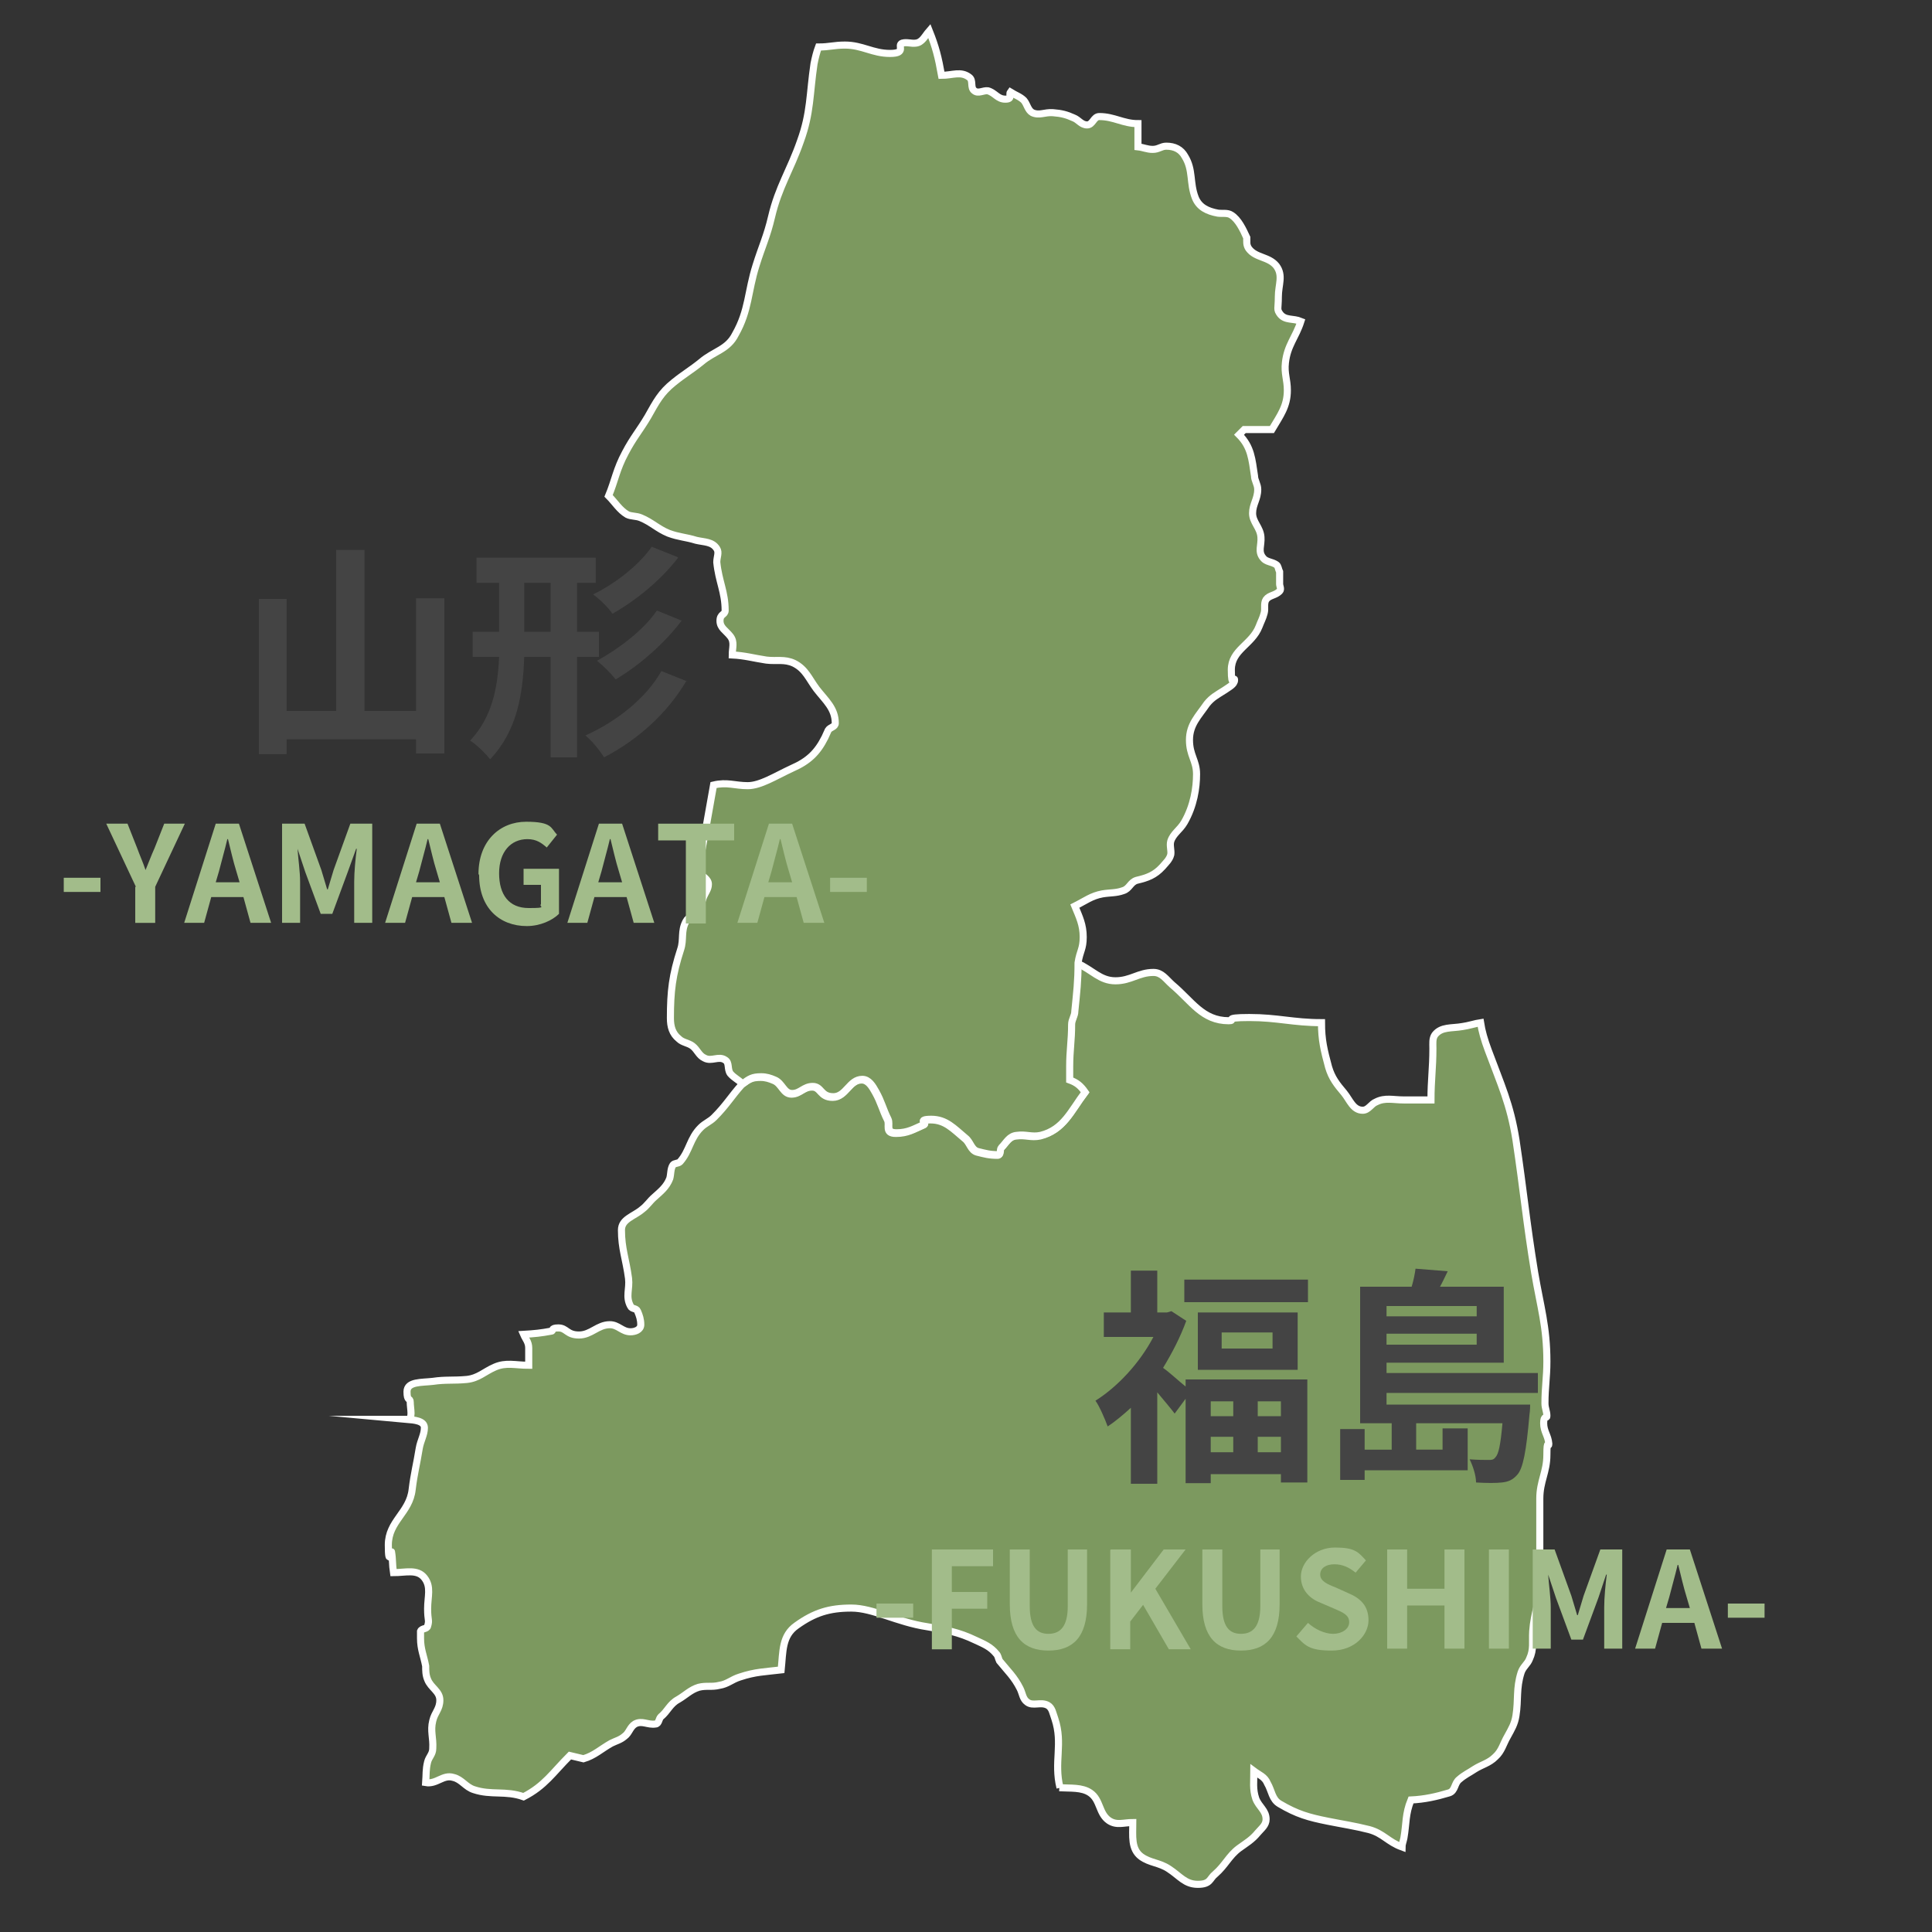 <?xml version="1.0" encoding="UTF-8"?>
<svg xmlns="http://www.w3.org/2000/svg" version="1.1" viewBox="0 0 300 300">
  <rect x="0" y="0" width="300" height="300" fill="#333333" stroke="none"/>
  <defs>
    <style>
      .cls-1 {
        fill: #444;
      }

      .cls-2 {
        fill: #7c995f;
        stroke: #fff;
        stroke-miterlimit: 22.9;
        stroke-width: 1.1px;
      }

      .cls-3 {
        fill: #a2bc8a;
      }
    </style>
  </defs>
  <!-- Generator: Adobe Illustrator 28.7.1, SVG Export Plug-In . SVG Version: 1.2.0 Build 142)  -->
  <g>
    <g id="_レイヤー_1" data-name="レイヤー_1">
      <path class="cls-2" d="M164.5,277.6c1.7.1,3.5-.1,4.8.8,1.6,1.1,1.3,3.2,2.9,4.3,1.2.8,2.3.3,3.7.3,0,2.1-.3,4.1,1.3,5.3,1.4,1,2.8.9,4.3,1.9,1.7,1.1,2.5,2.4,4.5,2.4s1.8-.9,2.7-1.6c1.6-1.4,2.1-2.8,3.7-4,1.1-.8,2-1.3,2.9-2.4.6-.7,1.3-1.2,1.3-2.1,0-1.4-1.1-1.9-1.6-3.2-.5-1.5-.3-2.6-.3-4.3.8.6,1.7.9,2.1,1.9.7,1.2.7,2.5,1.9,3.2,2.7,1.6,4.5,2.1,7.5,2.7,2.5.5,4,.7,6.4,1.3,2.2.6,2.9,1.9,5.1,2.7h0c0-.4.2-.9.3-1.4.4-2.3.2-3.7,1.1-5.9,2.1-.1,3.9-.5,5.9-1.1,1-.3.8-1.5,1.6-2.1.8-.7,1.5-1,2.4-1.6,1.1-.7,2.2-.9,3.2-1.9,1-.9,1.2-2,1.9-3.2.6-1.1,1.1-1.9,1.3-3.2.4-2.5,0-4.2.8-6.7.3-.9,1-1.3,1.3-2.1.7-1.5.4-2.6.5-4.3.2-2.9,1.1-4.5,1.1-7.4v-13.2c0-2.7,1.1-4.1,1.1-6.8s.3-1,.3-1.7c-.1-1.3-.8-1.9-.8-3.2s.5-.7.5-1.1c0-.8-.3-1.2-.3-2,0-2.5.3-4,.3-6.5,0-5.4-1-8.5-1.9-13.8-1.3-7.9-1.7-12.6-2.9-20.6-.9-5.6-2.3-8.5-4.3-13.9-.6-1.6-1-3-1.2-4.3h0c-.7.1-2,.5-2.8.6-1.7.3-3.3,0-4.3,1.3-.4.6-.3,1.3-.3,2.1,0,3.1-.3,4.9-.3,8h-4.2c-1.7,0-2.9-.4-4.3.3-.8.3-1.2,1.3-2.1,1.3-1.5,0-2-1.6-2.9-2.7-1.1-1.3-1.9-2.3-2.4-4-.7-2.6-1.1-4.2-1.1-6.9-4.4,0-6.8-.8-11.2-.8s-1.9.5-3.2.5c-4.1,0-5.7-3-8.8-5.6-1-.9-1.6-1.9-2.9-1.9-2.3,0-3.5,1.3-5.9,1.3s-3.6-1.7-5.9-2.7h0c0,2.9-.2,4.5-.5,7.5,0,.8-.5,1.3-.5,2.1,0,2.5-.3,4-.3,6.5s0,1.3,0,2.1c1.1.4,1.7.9,2.4,1.9-2.2,2.9-3.3,5.8-6.9,6.7-1.4.3-2.3-.2-3.7,0-1.2.1-1.6,1.1-2.4,1.9-.3.3,0,1.1-.5,1.1-1.3,0-2-.2-3.2-.5-1-.3-1.1-1.5-1.9-2.1-1.8-1.5-3-2.9-5.3-2.9s-.6.7-1.1.8c-1.6.7-2.5,1.3-4.3,1.3s-.9-1.3-1.3-2.1c-.8-1.6-1-2.7-1.9-4.3-.5-.9-1.1-1.9-2.1-1.9-2,0-2.5,2.7-4.5,2.7s-1.8-1.6-3.2-1.6-1.9,1.1-3.2,1.1-1.5-1.6-2.7-2.1c-.7-.3-1.3-.5-2.1-.5-1.4,0-1.8.3-2.9,1.1h0c-1.7,1.9-2.4,3.2-4.3,5.1-.7.7-1.4.9-2.1,1.6-1.7,1.7-1.7,3.6-3.2,5.3-.3.3-.9.2-1.1.5-.4.6-.3,1.4-.5,2.1-.5,1.3-1.4,2-2.4,2.9-.7.6-1.1,1.3-1.9,1.9-1.3,1.1-3.2,1.5-3.2,3.2,0,2.9.7,4.5,1.1,7.5.2,1.7-.5,2.8.3,4.3.2.5.9.3,1.1.8.3.7.5,1.3.5,2.1s-.9,1.1-1.6,1.1c-1.3,0-1.9-1.1-3.2-1.1-1.9,0-2.9,1.6-4.8,1.6s-1.9-1.1-3.2-1.1-.7.5-1.1.5c-1.6.3-2.6.4-4.3.5.3.7.8,1.2.8,2.1v2.7c-2.1,0-3.5-.5-5.3.3-1.6.7-2.5,1.7-4.3,1.9-2.1.2-3.3,0-5.3.3-1.7.2-4,0-4,1.6s.5.9.5,1.6c0,1.1.5,2.7-.5,2.7,1.1.1,2.7.2,2.7,1.3s-.6,2-.8,3.2c-.4,2.5-.8,3.9-1.1,6.4-.4,3.6-3.7,4.9-3.7,8.6s.5.7.5,1.1c.2,1.2.1,1.9.3,3.2,1.9,0,3.7-.6,4.8.8,1.1,1.4.5,2.9.5,4.8s.3,1.7,0,2.7c-.1.5-.9.3-1.1.8,0,.3,0,.7,0,1.1,0,1.7.5,2.7.8,4.3,0,.7,0,1.4.3,2.1.5,1.3,1.9,1.8,1.9,3.2s-.8,1.9-1.1,3.2c-.4,1.6.1,2.6,0,4.3,0,.9-.6,1.3-.8,2.1-.3,1.2-.2,1.9-.3,3.2h0c1.7.3,2.7-1.3,4.3-.8,1.3.3,1.9,1.5,3.2,1.9,2.7.9,4.9.1,7.7,1.1h0c3.3-1.7,4.5-3.7,7.2-6.4l2.1.5c1.7-.5,2.7-1.5,4.3-2.4.8-.4,1.4-.5,2.1-1.1.7-.5.8-1.4,1.6-1.9,1.1-.6,2,.2,3.2,0,.5,0,.5-.8.8-1.1,1.1-.9,1.4-2,2.7-2.7,1.2-.7,1.9-1.5,3.2-1.9,1.2-.3,2,0,3.2-.3,1.3-.2,1.9-.9,3.2-1.3,2.4-.8,3.9-.8,6.4-1.1.3-2.9.1-5.3,2.4-6.9,2.8-2,5.1-2.7,8.5-2.7s7.1,2.2,11.8,2.9c2.9.5,4.8.8,7.5,2.1,1.3.6,2.3,1,3.2,2.1.3.3.3.7.5,1.1,1.3,1.6,2.3,2.5,3.2,4.3.4.8.4,1.6,1.1,2.1.9.7,2.1-.1,3.2.5.7.4.8,1.3,1.1,2.1,1.3,3.9-.2,6.7.8,10.7h0Z"/>
      <path class="cls-2" d="M193.6,36.7c0,.8-.1,1.3.3,1.9,1.1,1.5,3.1,1.2,4.3,2.7,1.1,1.5.3,2.9.3,4.8s-.3,1.9.3,2.7c.8,1,2,.6,3.2,1.1-.8,2.5-2.1,3.7-2.4,6.4-.2,1.7.3,2.6.3,4.3,0,2.5-1.1,3.9-2.4,6.1h-4.3l-.8.8c1.9,1.9,2,3.8,2.4,6.4,0,.7.5,1.3.5,2.1,0,1.5-.8,2.3-.8,3.7s1.2,2.2,1.3,3.7c.1,1.3-.5,2.2.3,3.2.5.7,1.4.6,2.1,1.1.3.2.3.7.5,1.1v1.9c0,.3.3.8,0,1.1-.7.7-1.6.6-2.1,1.3-.4.6-.1,1.4-.3,2.1-.2.8-.5,1.3-.8,2.1-1.1,2.8-4.3,3.6-4.3,6.7s.5.9.5,1.6-.9,1.1-1.6,1.6c-1.1.7-1.9,1.1-2.7,2.1-1.3,1.9-2.7,3.2-2.7,5.6s1.1,3.2,1.1,5.3-.4,4.9-1.9,7.5c-.7,1.2-1.7,1.7-2.1,2.9-.2.7.1,1.4,0,2.1-.2.8-.8,1.3-1.3,1.9-1.2,1.3-2.3,1.7-4,2.1-1,.3-1.1,1.3-2.1,1.6-1.1.4-2,.3-3.2.5-1.7.3-2.7,1.1-4.3,1.9.7,1.7,1.3,2.9,1.3,4.8s-.5,2.1-.8,4h0c0,2.9-.2,4.5-.5,7.5,0,.8-.5,1.3-.5,2.1,0,2.5-.3,4-.3,6.5s0,1.3,0,2.1c1.1.4,1.7.9,2.4,1.9-2.2,2.9-3.3,5.8-6.9,6.7-1.4.3-2.3-.2-3.7,0-1.2.1-1.6,1.1-2.4,1.9-.3.3,0,1.1-.5,1.1-1.3,0-2-.2-3.2-.5-1-.3-1.1-1.5-1.9-2.1-1.8-1.5-3-2.9-5.3-2.9s-.6.7-1.1.8c-1.6.7-2.5,1.3-4.3,1.3s-.9-1.3-1.3-2.1c-.8-1.6-1-2.7-1.9-4.3-.5-.9-1.1-1.9-2.1-1.9-2,0-2.5,2.7-4.5,2.7s-1.8-1.6-3.2-1.6-1.9,1.1-3.2,1.1-1.5-1.6-2.7-2.1c-.7-.3-1.3-.5-2.1-.5-1.4,0-1.8.3-2.9,1.1h0c-.7-.7-1.3-.9-1.9-1.6-.5-.7-.1-1.7-.8-2.1-1-.7-2.1.3-3.2-.3-.9-.4-1.1-1.3-1.9-1.9-.7-.5-1.5-.5-2.1-1.1-1-.8-1.3-1.9-1.3-3.2,0-4.2.3-6.7,1.6-10.7.5-1.5,0-2.8.8-4.3.4-.8,1.3-.9,1.9-1.6.5-.7.5-1.3.8-2.1.3-.8.8-1.3.8-2.1s-.9-1.2-1.6-1.9l2.4-13.5c2.1-.5,3.3.1,5.3.1s4.3-1.5,6.9-2.7c2.5-1.1,3.9-2.4,5.1-4.8.2-.4.3-.7.5-1.1.3-.5,1.1-.5,1.1-1.1,0-2.3-1.5-3.5-2.9-5.3-1.2-1.6-1.7-3.1-3.5-4-1.5-.7-2.7-.3-4.3-.5-2-.3-3.3-.7-5.3-.8,0-1.1.4-2-.3-2.9-.7-.9-1.6-1.3-1.6-2.4s.8-.9.8-1.6c0-2.9-1-4.5-1.3-7.5,0-.8.4-1.5,0-2.1-.7-1.1-1.9-1-3.2-1.3-1.6-.5-2.7-.5-4.3-1.1-1.7-.7-2.6-1.7-4.3-2.4-.7-.3-1.5-.2-2.1-.5-1.2-.7-1.9-1.9-2.9-2.9h0c1-2.4,1.2-4.1,2.6-6.7,1.2-2.3,2.2-3.4,3.5-5.6,1.3-2.3,2-3.7,4-5.3,1.6-1.3,2.7-1.9,4.3-3.2,2-1.7,4.1-1.9,5.3-4.3,2.1-3.7,1.9-6.6,3.2-10.7.9-2.9,1.7-4.5,2.4-7.5,1.1-4.7,2.9-7.2,4.5-11.8,1.6-4.4,1.4-7.3,2.1-12,.2-1,.4-1.8.7-2.6h0c1.7,0,2.4-.3,4.1-.3,2.7,0,4.3,1.3,7,1.3s1-1.3,1.9-1.6c.7-.2,1.4.1,2.1,0,1-.1,1.4-1.1,2.1-1.9,1,2.5,1.4,4.1,1.9,6.9,1.7,0,3-.7,4.3.3.7.5.1,1.6.8,2.1.6.5,1.4-.1,2.1,0,1.1.3,1.5,1.3,2.7,1.3s.5-.7.8-1.1c.8.5,1.5.7,2.1,1.3.5.6.6,1.5,1.3,1.9,1.1.5,1.9-.1,3.2,0,1.3.1,2.1.3,3.2.8.8.3,1.2,1.1,2.1,1.1s1-1.3,1.9-1.3c2.3,0,3.7,1.1,6,1.1v3.6c.9.1,1.4.4,2.3.4s1.3-.5,2.1-.5c1.3,0,2.3.5,2.9,1.6,1.3,2.1.7,4.1,1.6,6.4.6,1.5,1.9,2.1,3.5,2.4.7.1,1.5-.1,2.1.3,1.1.7,1.8,2.2,2.4,3.5h0Z"/>
      <g>
        <path class="cls-1" d="M69,93v24h-4.4v-2.2h-20.1v2.3h-4.3v-24.1h4.3v17.4h7.7v-25h4.4v25h8v-17.5h4.4Z"/>
        <path class="cls-1" d="M89.6,102v15.6h-4.1v-15.6h-4.1c-.2,5.8-1.1,11.5-5.3,15.9-.6-.8-2.1-2.3-3.1-2.9,3.4-3.6,4.3-8.2,4.5-13h-4.1v-3.9h4.1v-7.6h-3.5v-3.9h18.5v3.9h-2.9v7.6h3.4v3.9h-3.4ZM85.5,98.1v-7.6h-4.1v7.6h4.1ZM106.6,105.7c-3,5.1-7.6,9.2-12.8,11.9-.7-1.1-1.9-2.6-2.9-3.4,4.7-2.1,9.4-5.7,11.8-10l4,1.6ZM105.3,86.6c-2.7,3.5-6.5,6.6-10.2,8.7-.6-.9-1.9-2.2-3-3,3.3-1.6,7.1-4.5,9.1-7.4l4,1.6ZM105.9,96.3c-2.7,3.6-6.6,7-10.3,9.2-.7-.9-1.9-2.1-2.9-2.9,3.3-1.8,7.3-4.8,9.3-7.8l3.9,1.6Z"/>
      </g>
      <g>
        <path class="cls-3" d="M9.9,136.3h5.7v2.2h-5.7v-2.2Z"/>
        <path class="cls-3" d="M21.1,137.7l-4.6-9.8h3.3l1.5,3.8c.4,1.1.9,2.2,1.3,3.4h0c.5-1.2.9-2.3,1.4-3.4l1.5-3.8h3.2l-4.6,9.8v5.6h-3.1v-5.6Z"/>
        <path class="cls-3" d="M33.5,127.9h3.6l5,15.4h-3.2l-1.1-4h-5l-1.1,4h-3.1l4.9-15.4ZM33.5,137h3.7l-.5-1.7c-.5-1.6-.9-3.4-1.3-5h-.1c-.4,1.7-.9,3.4-1.3,5l-.5,1.7Z"/>
        <path class="cls-3" d="M43.9,127.9h3.4l2.6,7.2c.3,1,.6,2,.9,3h.1c.3-1,.6-2,.9-3l2.6-7.2h3.4v15.4h-2.8v-6.4c0-1.5.2-3.6.4-5.1h-.1l-1.3,3.6-2.4,6.5h-1.8l-2.4-6.5-1.2-3.6h0c.1,1.5.4,3.6.4,5.1v6.4h-2.8v-15.4Z"/>
        <path class="cls-3" d="M64.7,127.9h3.6l5,15.4h-3.2l-1.1-4h-5l-1.1,4h-3.1l4.9-15.4ZM64.6,137h3.7l-.5-1.7c-.5-1.6-.9-3.4-1.3-5h-.1c-.4,1.7-.9,3.4-1.3,5l-.5,1.7Z"/>
        <path class="cls-3" d="M74.3,135.7c0-5.1,3.3-8.1,7.4-8.1s3.8,1,4.8,2l-1.6,2c-.8-.7-1.6-1.3-3-1.3-2.6,0-4.4,2-4.4,5.3s1.5,5.4,4.6,5.4,1.5-.2,1.9-.6v-3h-2.7v-2.5h5.5v7c-1,1-2.9,1.9-5,1.9-4.2,0-7.4-2.8-7.4-7.9Z"/>
        <path class="cls-3" d="M93,127.9h3.6l5,15.4h-3.2l-1.1-4h-5l-1.1,4h-3.1l4.9-15.4ZM92.9,137h3.7l-.5-1.7c-.5-1.6-.9-3.4-1.3-5h-.1c-.4,1.7-.9,3.4-1.3,5l-.5,1.7Z"/>
        <path class="cls-3" d="M106.5,130.5h-4.3v-2.6h11.8v2.6h-4.4v12.9h-3.1v-12.9Z"/>
        <path class="cls-3" d="M119.4,127.9h3.6l5,15.4h-3.2l-1.1-4h-5l-1.1,4h-3.1l4.9-15.4ZM119.3,137h3.7l-.5-1.7c-.5-1.6-.9-3.4-1.3-5h-.1c-.4,1.7-.9,3.4-1.3,5l-.5,1.7Z"/>
        <path class="cls-3" d="M128.9,136.3h5.7v2.2h-5.7v-2.2Z"/>
      </g>
      <g>
        <path class="cls-1" d="M184.2,214.2h18.8v16h-4.1v-1.3h-10.9v1.4h-3.9v-13.1l-1.7,2.3c-.6-.8-1.7-2.1-2.7-3.3v14.2h-4.1v-11.8c-1.2,1.1-2.4,2.1-3.6,2.9-.4-1.1-1.3-3.2-1.9-4,3.5-2.2,6.9-5.9,9-9.9h-7.7v-3.8h4.2v-6.5h4.1v6.5h1.5l.7-.2,2.3,1.5c-.9,2.5-2.2,5-3.6,7.3,1,.7,2.5,2.1,3.5,2.9v-1.1ZM203.1,198.7v3.5h-19.2v-3.5h19.2ZM201.5,203.8v8.9h-15.5v-8.9h15.5ZM188,217.6v2.3h3.5v-2.3h-3.5ZM188,225.5h3.5v-2.4h-3.5v2.4ZM197.6,206.9h-7.9v2.5h7.9v-2.5ZM198.9,217.6h-3.6v2.3h3.6v-2.3ZM198.9,225.5v-2.4h-3.6v2.4h3.6Z"/>
        <path class="cls-1" d="M215.3,216.4v1.7h22.3s0,1-.1,1.5c-.5,5.8-1,8.4-1.9,9.4-.7.8-1.4,1.1-2.4,1.2-.9.1-2.3.1-4,0,0-1.1-.5-2.6-1-3.6,1.2.1,2.4.1,2.9.1s.8,0,1.1-.4c.5-.5.8-1.9,1.1-5.3h-13.4v4.1h4.1v-3.3h3.9v6.5h-16v1.5h-3.8v-7.9h3.8v3.2h4.2v-4.1h-4.9v-21.2h8c.3-1,.5-2,.6-2.8l5,.4c-.4.8-.8,1.7-1.2,2.4h9.9v11.8h-18.2v1.6h23.5v3.1h-23.5ZM215.3,202.8v1.6h14v-1.6h-14ZM229.3,208.8v-1.7h-14v1.7h14Z"/>
      </g>
      <g>
        <path class="cls-3" d="M136.1,249h5.7v2.2h-5.7v-2.2Z"/>
        <path class="cls-3" d="M144.7,240.6h9.5v2.6h-6.4v4h5.5v2.6h-5.5v6.3h-3.1v-15.4Z"/>
        <path class="cls-3" d="M156.8,249.1v-8.5h3.1v8.8c0,3.2,1.1,4.3,2.9,4.3s3-1.1,3-4.3v-8.8h3v8.5c0,5.1-2.2,7.2-6,7.2s-6-2.1-6-7.2Z"/>
        <path class="cls-3" d="M172.5,240.6h3.1v6.7h0l5.1-6.7h3.4l-4.7,6.1,5.5,9.4h-3.4l-4-6.9-2,2.6v4.3h-3.1v-15.4Z"/>
        <path class="cls-3" d="M186.7,249.1v-8.5h3.1v8.8c0,3.2,1.1,4.3,2.9,4.3s3-1.1,3-4.3v-8.8h3v8.5c0,5.1-2.2,7.2-6,7.2s-6-2.1-6-7.2Z"/>
        <path class="cls-3" d="M201.3,254.1l1.8-2.1c1.1,1,2.6,1.7,3.9,1.7s2.5-.7,2.5-1.8-.9-1.5-2.3-2.1l-2.1-.9c-1.6-.6-3.1-1.9-3.1-4.1s2.2-4.5,5.3-4.5,3.6.7,4.8,2l-1.6,1.9c-1-.8-2-1.3-3.3-1.3s-2.2.6-2.2,1.6,1.1,1.5,2.4,2l2,.9c1.9.8,3.1,2,3.1,4.2s-2.1,4.7-5.7,4.7-4.1-.8-5.6-2.3Z"/>
        <path class="cls-3" d="M215.4,240.6h3.1v6.1h5.8v-6.1h3.1v15.4h-3.1v-6.7h-5.8v6.7h-3.1v-15.4Z"/>
        <path class="cls-3" d="M231.2,240.6h3.1v15.4h-3.1v-15.4Z"/>
        <path class="cls-3" d="M238,240.6h3.4l2.6,7.2c.3,1,.6,2,.9,3h.1c.3-1,.6-2,.9-3l2.6-7.2h3.4v15.4h-2.8v-6.4c0-1.5.2-3.6.4-5.1h-.1l-1.2,3.6-2.4,6.5h-1.8l-2.4-6.5-1.2-3.6h0c.1,1.5.4,3.6.4,5.1v6.4h-2.8v-15.4Z"/>
        <path class="cls-3" d="M258.8,240.6h3.6l5,15.4h-3.2l-1.1-4h-5l-1.1,4h-3.1l4.9-15.4ZM258.7,249.7h3.7l-.5-1.7c-.5-1.6-.9-3.4-1.3-5h-.1c-.4,1.7-.9,3.4-1.3,5l-.5,1.7Z"/>
        <path class="cls-3" d="M268.3,249h5.7v2.2h-5.7v-2.2Z"/>
      </g>
    </g>
  </g>
</svg>